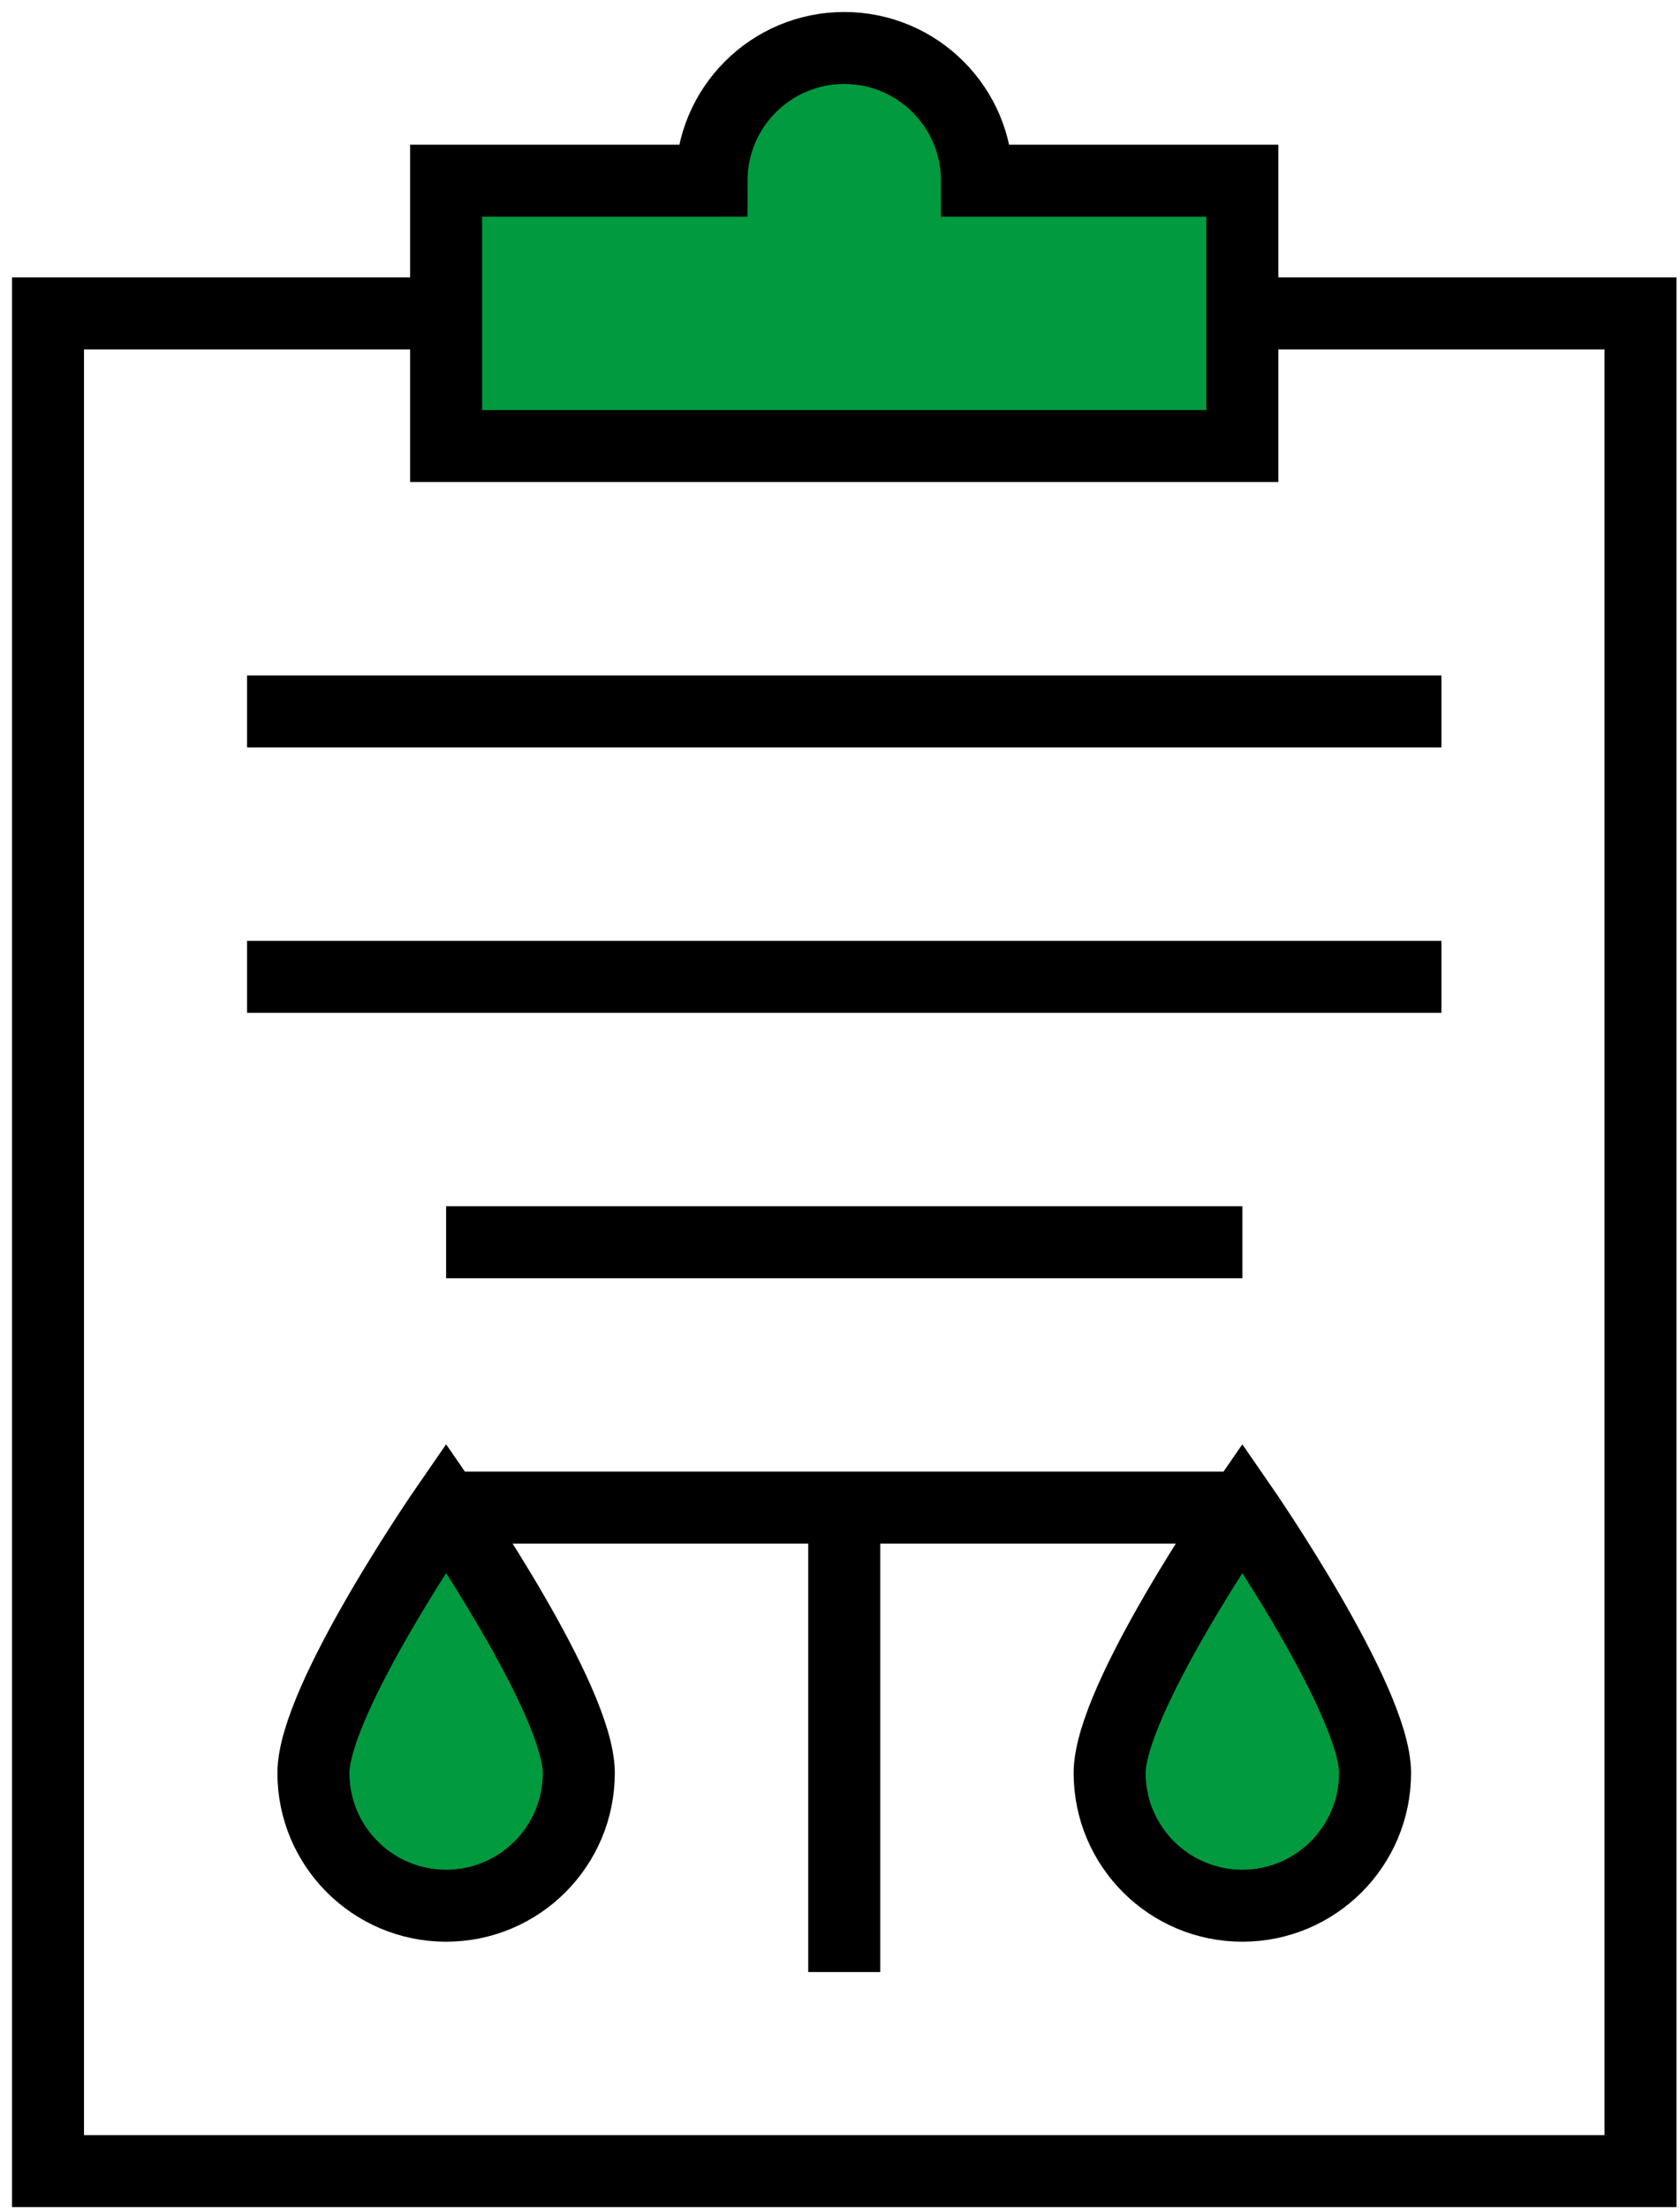 <svg width="70" height="92" viewBox="0 0 70 92" fill="none" xmlns="http://www.w3.org/2000/svg">
<path d="M51.765 13.059H68.353V90.471H2V13.059H18.588" stroke="black" stroke-width="3" stroke-miterlimit="10"/>
<path d="M40.706 7.529C40.706 4.476 38.23 2 35.177 2C32.123 2 29.647 4.476 29.647 7.529H18.588V18.588H51.765V7.529H40.706Z" fill="#019A3F" stroke="black" stroke-width="3" stroke-miterlimit="10"/>
<path d="M18.588 62.824C18.588 62.824 24.117 70.829 24.117 73.882C24.117 76.936 21.642 79.412 18.588 79.412C15.534 79.412 13.059 76.936 13.059 73.882C13.059 70.829 18.588 62.824 18.588 62.824H51.764C51.764 62.824 57.294 70.829 57.294 73.882C57.294 76.936 54.818 79.412 51.764 79.412C48.711 79.412 46.235 76.936 46.235 73.882C46.235 70.829 51.764 62.824 51.764 62.824" fill="#019A3F"/>
<path d="M18.588 62.824C18.588 62.824 24.117 70.829 24.117 73.882C24.117 76.936 21.642 79.412 18.588 79.412C15.534 79.412 13.059 76.936 13.059 73.882C13.059 70.829 18.588 62.824 18.588 62.824ZM18.588 62.824H51.764M51.764 62.824C51.764 62.824 57.294 70.829 57.294 73.882C57.294 76.936 54.818 79.412 51.764 79.412C48.711 79.412 46.235 76.936 46.235 73.882C46.235 70.829 51.764 62.824 51.764 62.824Z" stroke="black" stroke-width="3" stroke-miterlimit="10"/>
<path d="M35.176 62.824V82.176" stroke="black" stroke-width="3" stroke-miterlimit="10"/>
<path d="M10.294 29.647H60.059" stroke="black" stroke-width="3" stroke-miterlimit="10"/>
<path d="M10.294 40.706H60.059" stroke="black" stroke-width="3" stroke-miterlimit="10"/>
<path d="M18.588 51.765H51.765" stroke="black" stroke-width="3" stroke-miterlimit="10"/>
</svg>
